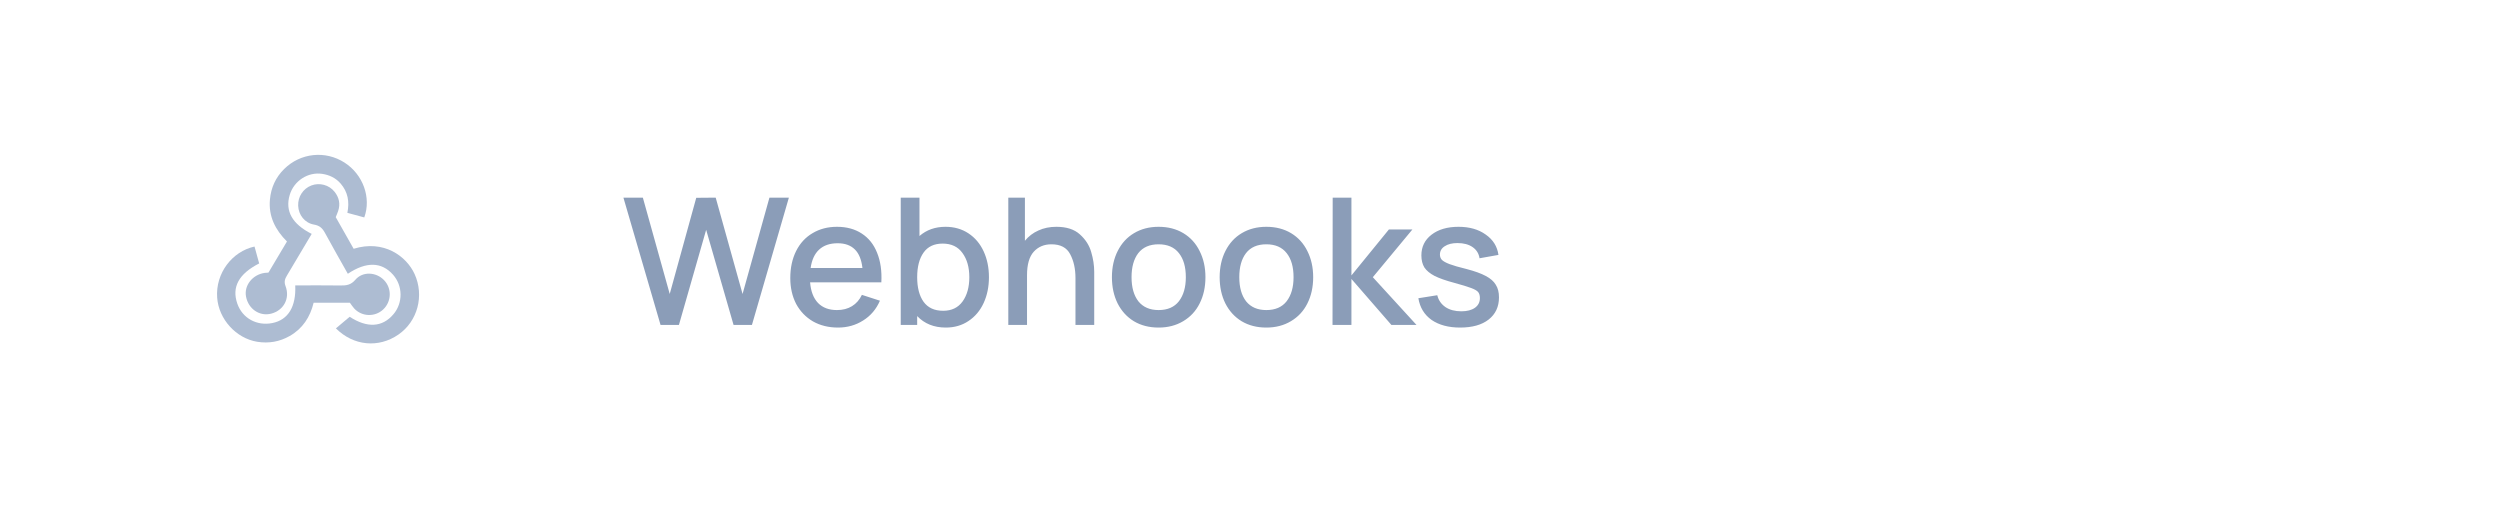 <svg width="147" height="30" viewBox="0 0 147 30" fill="none" xmlns="http://www.w3.org/2000/svg">
<path fill-rule="evenodd" clip-rule="evenodd" d="M18.328 13.753C17.834 14.586 17.36 15.392 16.877 16.193C16.753 16.398 16.691 16.565 16.791 16.827C17.064 17.548 16.678 18.25 15.952 18.441C15.268 18.621 14.601 18.17 14.465 17.435C14.345 16.785 14.848 16.147 15.563 16.046C15.623 16.037 15.684 16.036 15.785 16.029C16.136 15.439 16.495 14.836 16.873 14.2C16.189 13.518 15.781 12.72 15.872 11.732C15.935 11.034 16.209 10.43 16.71 9.936C17.669 8.988 19.132 8.835 20.261 9.562C21.346 10.26 21.842 11.621 21.419 12.785C21.1 12.698 20.778 12.611 20.425 12.515C20.558 11.867 20.459 11.286 20.024 10.788C19.736 10.459 19.367 10.287 18.947 10.223C18.105 10.096 17.279 10.638 17.034 11.466C16.756 12.406 17.177 13.174 18.328 13.753Z" fill="#ADBCD2"/>
<path fill-rule="evenodd" clip-rule="evenodd" d="M19.741 12.768C20.09 13.384 20.443 14.009 20.794 14.628C22.564 14.079 23.899 15.062 24.378 16.114C24.957 17.385 24.561 18.89 23.425 19.674C22.259 20.479 20.784 20.341 19.751 19.308C20.014 19.087 20.279 18.864 20.561 18.627C21.582 19.29 22.475 19.259 23.137 18.474C23.703 17.805 23.69 16.806 23.109 16.151C22.438 15.395 21.539 15.372 20.452 16.098C20.002 15.296 19.543 14.501 19.107 13.693C18.959 13.421 18.797 13.263 18.465 13.206C17.911 13.11 17.554 12.633 17.532 12.098C17.511 11.57 17.822 11.092 18.307 10.906C18.788 10.722 19.352 10.871 19.675 11.28C19.939 11.615 20.023 11.992 19.884 12.405C19.846 12.52 19.796 12.632 19.741 12.768Z" fill="#ADBCD2"/>
<path fill-rule="evenodd" clip-rule="evenodd" d="M20.573 17.801C19.872 17.801 19.17 17.801 18.441 17.801C18.237 18.643 17.795 19.324 17.035 19.756C16.444 20.093 15.806 20.206 15.128 20.097C13.88 19.895 12.859 18.768 12.769 17.499C12.667 16.062 13.653 14.784 14.966 14.497C15.057 14.827 15.149 15.161 15.239 15.49C14.034 16.106 13.617 16.883 13.954 17.854C14.251 18.709 15.095 19.177 16.01 18.996C16.946 18.811 17.417 18.032 17.36 16.782C18.246 16.782 19.134 16.772 20.02 16.786C20.367 16.792 20.634 16.756 20.895 16.45C21.324 15.946 22.115 15.991 22.577 16.467C23.05 16.953 23.027 17.735 22.527 18.201C22.044 18.65 21.282 18.626 20.83 18.142C20.738 18.042 20.665 17.924 20.573 17.801Z" fill="#ADBCD2"/>
<path d="M36.657 11.621H37.8L39.38 17.286L40.939 11.631L42.083 11.621L43.663 17.286L45.243 11.621H46.386L44.214 19.105H43.133L41.522 13.513L39.921 19.105H38.84L36.657 11.621ZM47.634 16.6C47.675 17.127 47.831 17.532 48.101 17.816C48.372 18.093 48.742 18.232 49.214 18.232C49.553 18.232 49.848 18.156 50.097 18.003C50.347 17.851 50.541 17.629 50.679 17.338L51.74 17.681C51.525 18.18 51.196 18.568 50.752 18.845C50.316 19.122 49.824 19.261 49.276 19.261C48.722 19.261 48.23 19.14 47.8 18.897C47.377 18.648 47.048 18.305 46.812 17.868C46.584 17.425 46.469 16.919 46.469 16.351C46.469 15.748 46.584 15.217 46.812 14.76C47.041 14.303 47.363 13.953 47.779 13.71C48.195 13.461 48.673 13.336 49.214 13.336C49.782 13.336 50.267 13.468 50.669 13.731C51.078 13.994 51.379 14.372 51.573 14.864C51.774 15.356 51.858 15.935 51.823 16.6H47.634ZM49.255 14.303C48.798 14.303 48.434 14.427 48.164 14.677C47.901 14.919 47.734 15.28 47.665 15.758H50.711C50.655 15.266 50.506 14.902 50.264 14.666C50.021 14.424 49.685 14.303 49.255 14.303ZM55.593 13.336C56.106 13.336 56.556 13.464 56.944 13.72C57.333 13.977 57.631 14.33 57.839 14.781C58.046 15.231 58.15 15.737 58.15 16.299C58.15 16.86 58.046 17.366 57.839 17.816C57.631 18.267 57.333 18.62 56.944 18.877C56.563 19.133 56.12 19.261 55.614 19.261C54.921 19.261 54.36 19.036 53.93 18.585V19.105H52.963V11.621H54.065V13.877C54.481 13.516 54.99 13.336 55.593 13.336ZM55.458 18.274C55.957 18.274 56.338 18.09 56.602 17.723C56.865 17.355 56.996 16.881 56.996 16.299C56.996 15.716 56.861 15.242 56.591 14.874C56.328 14.507 55.94 14.323 55.427 14.323C54.928 14.323 54.554 14.5 54.304 14.854C54.055 15.207 53.93 15.689 53.93 16.299C53.93 16.908 54.055 17.39 54.304 17.743C54.561 18.097 54.945 18.274 55.458 18.274ZM62.115 13.336C62.711 13.336 63.172 13.485 63.498 13.783C63.83 14.081 64.052 14.427 64.163 14.822C64.281 15.217 64.34 15.605 64.34 15.987V19.105H63.238V16.351C63.238 15.803 63.134 15.335 62.926 14.947C62.725 14.559 62.358 14.365 61.824 14.365C61.394 14.365 61.048 14.511 60.784 14.802C60.521 15.093 60.389 15.553 60.389 16.184V19.105H59.288V11.621H60.265V14.157C60.48 13.894 60.743 13.693 61.055 13.554C61.367 13.409 61.72 13.336 62.115 13.336ZM68.126 19.261C67.571 19.261 67.086 19.136 66.67 18.887C66.261 18.637 65.943 18.287 65.714 17.837C65.492 17.387 65.381 16.874 65.381 16.299C65.381 15.716 65.496 15.2 65.725 14.75C65.953 14.299 66.272 13.953 66.681 13.71C67.097 13.461 67.578 13.336 68.126 13.336C68.68 13.336 69.165 13.461 69.581 13.71C69.997 13.96 70.316 14.31 70.537 14.76C70.766 15.21 70.88 15.723 70.88 16.299C70.88 16.881 70.766 17.397 70.537 17.847C70.316 18.291 69.993 18.637 69.571 18.887C69.155 19.136 68.673 19.261 68.126 19.261ZM68.126 18.232C68.652 18.232 69.051 18.059 69.321 17.712C69.591 17.359 69.727 16.888 69.727 16.299C69.727 15.696 69.591 15.224 69.321 14.885C69.051 14.538 68.652 14.365 68.126 14.365C67.599 14.365 67.201 14.538 66.93 14.885C66.667 15.231 66.535 15.703 66.535 16.299C66.535 16.901 66.67 17.376 66.941 17.723C67.218 18.062 67.613 18.232 68.126 18.232ZM74.46 19.261C73.906 19.261 73.421 19.136 73.005 18.887C72.596 18.637 72.277 18.287 72.049 17.837C71.827 17.387 71.716 16.874 71.716 16.299C71.716 15.716 71.83 15.2 72.059 14.75C72.288 14.299 72.606 13.953 73.015 13.71C73.431 13.461 73.913 13.336 74.46 13.336C75.015 13.336 75.5 13.461 75.915 13.71C76.331 13.96 76.65 14.31 76.872 14.76C77.1 15.21 77.215 15.723 77.215 16.299C77.215 16.881 77.1 17.397 76.872 17.847C76.65 18.291 76.328 18.637 75.905 18.887C75.489 19.136 75.008 19.261 74.46 19.261ZM74.46 18.232C74.987 18.232 75.385 18.059 75.656 17.712C75.926 17.359 76.061 16.888 76.061 16.299C76.061 15.696 75.926 15.224 75.656 14.885C75.385 14.538 74.987 14.365 74.46 14.365C73.933 14.365 73.535 14.538 73.265 14.885C73.001 15.231 72.87 15.703 72.87 16.299C72.87 16.901 73.005 17.376 73.275 17.723C73.552 18.062 73.947 18.232 74.46 18.232ZM78.362 11.621H79.464V16.195L81.668 13.492H83.05L80.722 16.299L83.289 19.105H81.813L79.464 16.402V19.105H78.352L78.362 11.621ZM85.853 19.261C85.174 19.261 84.616 19.112 84.18 18.814C83.75 18.509 83.49 18.083 83.4 17.536L84.512 17.359C84.582 17.65 84.741 17.882 84.99 18.055C85.24 18.222 85.552 18.305 85.926 18.305C86.266 18.305 86.532 18.235 86.727 18.097C86.921 17.958 87.018 17.768 87.018 17.525C87.018 17.373 86.983 17.255 86.914 17.172C86.844 17.089 86.706 17.009 86.498 16.933C86.297 16.856 85.968 16.756 85.51 16.631C85.018 16.5 84.634 16.364 84.356 16.226C84.079 16.08 83.878 15.914 83.754 15.727C83.636 15.533 83.577 15.297 83.577 15.02C83.577 14.514 83.774 14.109 84.169 13.804C84.571 13.492 85.101 13.336 85.76 13.336C86.404 13.336 86.938 13.488 87.361 13.793C87.79 14.091 88.04 14.49 88.109 14.989L86.997 15.186C86.955 14.909 86.82 14.691 86.591 14.531C86.363 14.372 86.065 14.292 85.697 14.292C85.385 14.292 85.136 14.355 84.949 14.479C84.762 14.597 84.668 14.76 84.668 14.968C84.668 15.093 84.706 15.197 84.783 15.28C84.866 15.363 85.015 15.446 85.23 15.529C85.451 15.612 85.787 15.71 86.238 15.82C86.716 15.945 87.09 16.08 87.361 16.226C87.638 16.371 87.835 16.544 87.953 16.745C88.078 16.939 88.14 17.186 88.14 17.484C88.14 18.038 87.936 18.474 87.527 18.793C87.125 19.105 86.567 19.261 85.853 19.261Z" fill="#8B9DB8"/>
</svg>
